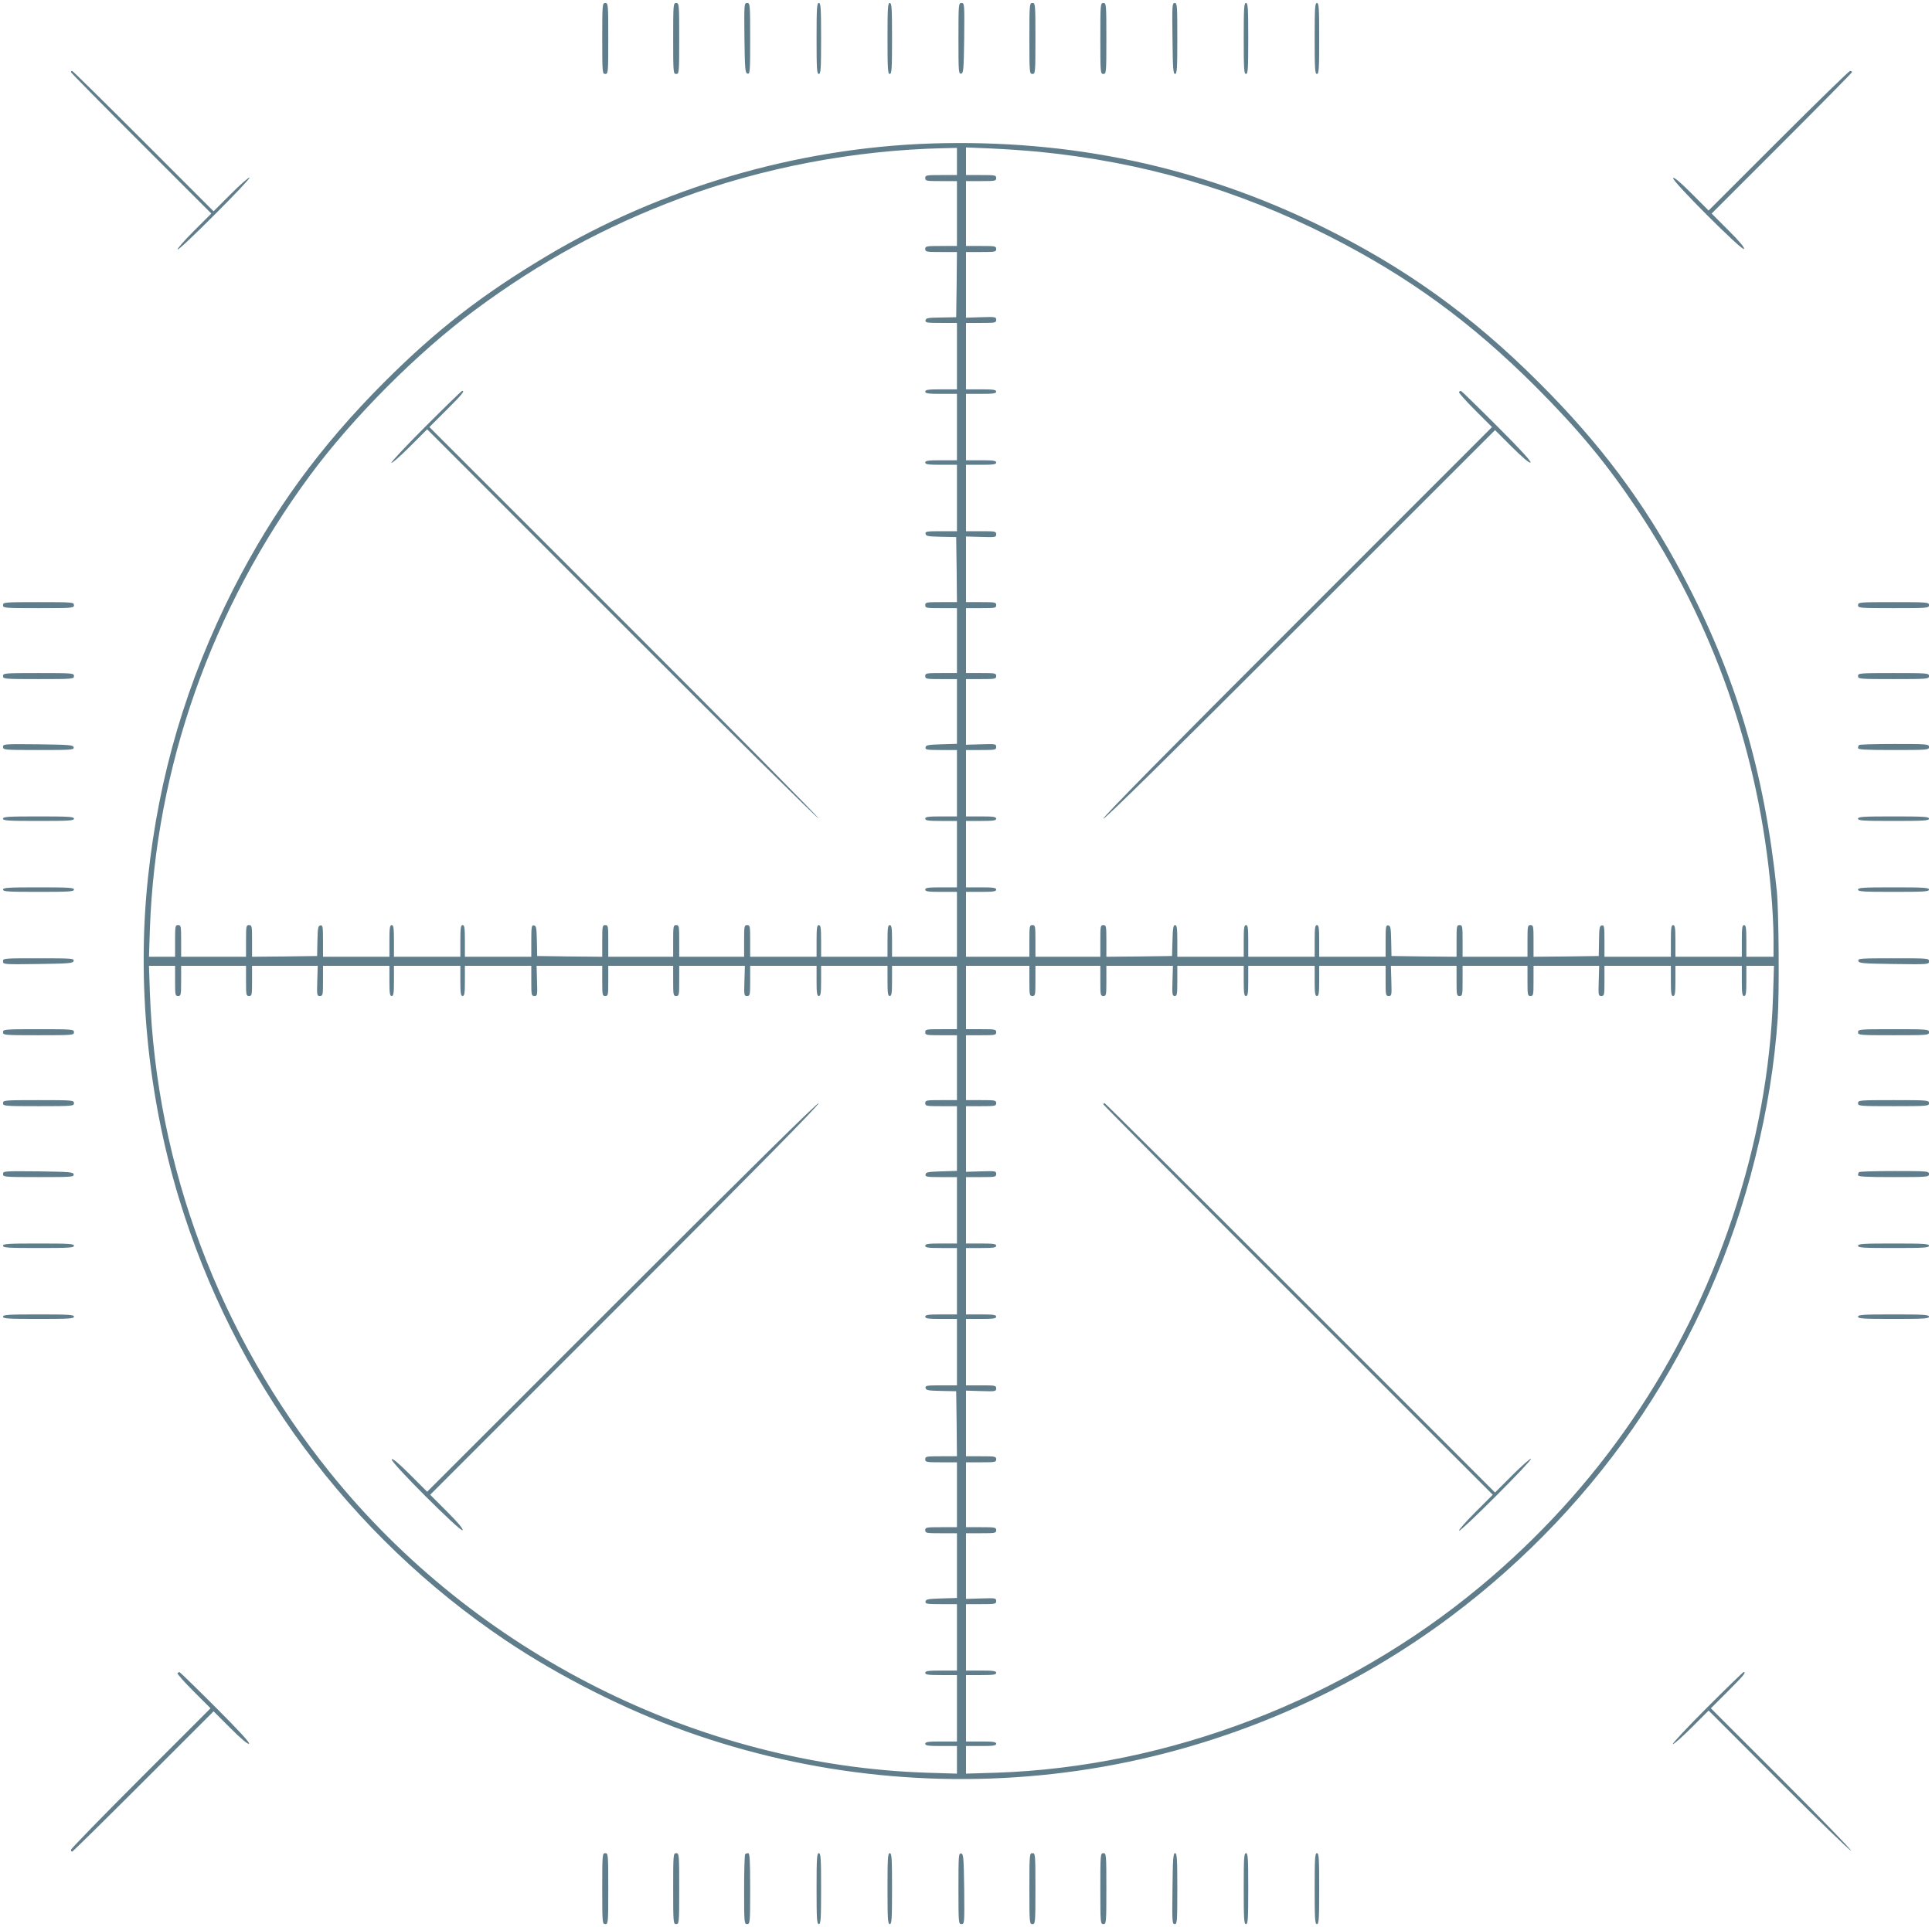 <?xml version="1.0" standalone="no"?>
<!DOCTYPE svg PUBLIC "-//W3C//DTD SVG 20010904//EN"
 "http://www.w3.org/TR/2001/REC-SVG-20010904/DTD/svg10.dtd">
<svg version="1.0" xmlns="http://www.w3.org/2000/svg"
 width="1280pt" height="1277pt" viewBox="0 0 1280 1277"
 preserveAspectRatio="xMidYMid meet">
<g transform="translate(0,1277) scale(0.1,-0.1)"
fill="#607d8b" stroke="none">
<path d="M3990 12515 c0 -228 1 -235 20 -235 19 0 20 7 20 235 0 228 -1 235
-20 235 -19 0 -20 -7 -20 -235z"/>
<path d="M4460 12515 c0 -228 1 -235 20 -235 19 0 20 7 20 235 0 228 -1 235
-20 235 -19 0 -20 -7 -20 -235z"/>
<path d="M4932 12518 c3 -212 5 -233 21 -236 16 -3 17 13 17 232 0 230 -1 236
-20 236 -20 0 -20 -5 -18 -232z"/>
<path d="M5410 12515 c0 -202 2 -235 15 -235 13 0 15 33 15 235 0 202 -2 235
-15 235 -13 0 -15 -33 -15 -235z"/>
<path d="M5880 12515 c0 -202 2 -235 15 -235 13 0 15 33 15 235 0 202 -2 235
-15 235 -13 0 -15 -33 -15 -235z"/>
<path d="M6350 12514 c0 -219 1 -235 18 -232 15 3 17 24 20 236 2 227 2 232
-18 232 -19 0 -20 -6 -20 -236z"/>
<path d="M6820 12515 c0 -228 1 -235 20 -235 19 0 20 7 20 235 0 228 -1 235
-20 235 -19 0 -20 -7 -20 -235z"/>
<path d="M7290 12515 c0 -228 1 -235 20 -235 19 0 20 7 20 235 0 228 -1 235
-20 235 -19 0 -20 -7 -20 -235z"/>
<path d="M7768 12515 c2 -198 5 -235 17 -235 13 0 15 35 15 235 0 217 -1 235
-17 235 -17 0 -18 -17 -15 -235z"/>
<path d="M8240 12515 c0 -202 2 -235 15 -235 13 0 15 33 15 235 0 202 -2 235
-15 235 -13 0 -15 -33 -15 -235z"/>
<path d="M8710 12515 c0 -202 2 -235 15 -235 13 0 15 33 15 235 0 202 -2 235
-15 235 -13 0 -15 -33 -15 -235z"/>
<path d="M470 12292 c0 -4 209 -216 465 -472 l465 -465 -116 -116 c-64 -64
-112 -119 -107 -122 12 -8 486 467 476 476 -4 4 -59 -44 -123 -108 l-115 -115
-465 465 c-256 256 -468 465 -472 465 -5 0 -8 -3 -8 -8z"/>
<path d="M11783 11838 l-463 -463 -114 114 c-76 76 -116 109 -121 101 -11 -17
456 -483 469 -470 7 7 -27 48 -102 123 l-112 112 465 465 c256 256 465 468
465 472 0 5 -6 8 -13 8 -6 0 -220 -208 -474 -462z"/>
<path d="M6165 11819 c-887 -30 -1788 -294 -2547 -748 -428 -256 -725 -486
-1074 -835 -425 -426 -733 -849 -999 -1371 -308 -609 -493 -1232 -565 -1915
-74 -695 -1 -1441 206 -2122 363 -1197 1128 -2231 2164 -2928 354 -238 794
-460 1195 -603 830 -297 1723 -386 2595 -261 888 127 1749 482 2465 1017 1012
756 1719 1818 2023 3042 80 320 129 622 150 930 11 171 7 706 -6 840 -82 795
-272 1431 -625 2097 -253 478 -547 871 -956 1278 -441 440 -881 756 -1426
1025 -816 402 -1673 584 -2600 554z m175 -119 l0 -90 -105 0 c-98 0 -105 -1
-105 -20 0 -19 7 -20 105 -20 l105 0 0 -215 0 -215 -105 0 c-98 0 -105 -1
-105 -20 0 -19 7 -20 105 -20 l105 0 -2 -216 -3 -216 -100 -2 c-86 -1 -100 -3
-103 -18 -3 -16 7 -18 102 -18 l106 0 0 -220 0 -220 -105 0 c-87 0 -105 -3
-105 -15 0 -12 18 -15 105 -15 l105 0 0 -220 0 -220 -105 0 c-87 0 -105 -3
-105 -15 0 -12 18 -15 105 -15 l105 0 0 -220 0 -220 -106 0 c-95 0 -105 -2
-102 -17 3 -16 17 -18 103 -20 l100 -2 3 -215 2 -216 -105 0 c-98 0 -105 -1
-105 -20 0 -19 7 -20 105 -20 l105 0 0 -215 0 -215 -105 0 c-98 0 -105 -1
-105 -20 0 -19 7 -20 105 -20 l105 0 0 -215 0 -214 -102 -3 c-89 -3 -103 -5
-106 -20 -3 -16 7 -18 102 -18 l106 0 0 -220 0 -220 -105 0 c-87 0 -105 -3
-105 -15 0 -12 18 -15 105 -15 l105 0 0 -220 0 -220 -105 0 c-87 0 -105 -3
-105 -15 0 -12 18 -15 105 -15 l105 0 0 -215 0 -215 -215 0 -215 0 0 105 c0
87 -3 105 -15 105 -12 0 -15 -18 -15 -105 l0 -105 -220 0 -220 0 0 105 c0 87
-3 105 -15 105 -12 0 -15 -18 -15 -105 l0 -105 -220 0 -220 0 0 105 c0 98 -1
105 -20 105 -19 0 -20 -7 -20 -105 l0 -105 -215 0 -215 0 0 105 c0 98 -1 105
-20 105 -19 0 -20 -7 -20 -105 l0 -105 -215 0 -215 0 0 105 c0 98 -1 105 -20
105 -19 0 -20 -7 -20 -105 l0 -105 -216 2 -215 3 -2 100 c-2 86 -4 100 -19
103 -16 3 -18 -7 -18 -102 l0 -106 -220 0 -220 0 0 105 c0 87 -3 105 -15 105
-12 0 -15 -18 -15 -105 l0 -105 -220 0 -220 0 0 105 c0 87 -3 105 -15 105 -12
0 -15 -18 -15 -105 l0 -105 -220 0 -220 0 0 106 c0 95 -2 105 -17 102 -16 -3
-18 -17 -20 -103 l-2 -100 -215 -3 -216 -2 0 105 c0 98 -1 105 -20 105 -19 0
-20 -7 -20 -105 l0 -105 -215 0 -215 0 0 105 c0 98 -1 105 -20 105 -19 0 -20
-7 -20 -105 l0 -105 -87 0 -86 0 6 183 c38 1072 408 2123 1061 3007 283 383
712 814 1092 1095 431 320 865 556 1364 742 543 202 1150 318 1743 331 l87 2
0 -90z m545 64 c691 -69 1310 -250 1920 -559 529 -269 938 -567 1371 -999 283
-284 467 -506 671 -811 507 -761 807 -1617 887 -2535 9 -96 16 -232 16 -302
l0 -128 -90 0 -90 0 0 105 c0 87 -3 105 -15 105 -12 0 -15 -18 -15 -105 l0
-105 -220 0 -220 0 0 105 c0 87 -3 105 -15 105 -12 0 -15 -18 -15 -105 l0
-105 -220 0 -220 0 0 106 c0 95 -2 105 -17 102 -16 -3 -18 -17 -19 -103 l-2
-100 -216 -3 -216 -2 0 105 c0 98 -1 105 -20 105 -19 0 -20 -7 -20 -105 l0
-105 -215 0 -215 0 0 105 c0 98 -1 105 -20 105 -19 0 -20 -7 -20 -105 l0 -105
-216 2 -215 3 -2 100 c-2 86 -4 100 -19 103 -16 3 -18 -7 -18 -102 l0 -106
-220 0 -220 0 0 105 c0 87 -3 105 -15 105 -12 0 -15 -18 -15 -105 l0 -105
-220 0 -220 0 0 105 c0 87 -3 105 -15 105 -12 0 -15 -18 -15 -105 l0 -105
-220 0 -220 0 0 105 c0 86 -3 105 -15 105 -11 0 -15 -20 -17 -102 l-3 -103
-217 -3 -218 -2 0 105 c0 98 -1 105 -20 105 -19 0 -20 -7 -20 -105 l0 -105
-215 0 -215 0 0 105 c0 98 -1 105 -20 105 -19 0 -20 -7 -20 -105 l0 -105 -210
0 -210 0 0 215 0 215 100 0 c82 0 100 3 100 15 0 12 -18 15 -100 15 l-100 0 0
220 0 220 100 0 c82 0 100 3 100 15 0 12 -18 15 -100 15 l-100 0 0 220 0 220
100 0 c94 0 100 1 100 21 0 19 -5 20 -100 17 l-100 -3 0 218 0 217 100 0 c93
0 100 1 100 20 0 19 -7 20 -100 20 l-100 0 0 215 0 215 100 0 c93 0 100 1 100
20 0 19 -7 20 -100 20 l-100 0 0 218 0 217 100 -3 c95 -3 100 -2 100 17 0 20
-6 21 -100 21 l-100 0 0 220 0 220 100 0 c82 0 100 3 100 15 0 12 -18 15 -100
15 l-100 0 0 220 0 220 100 0 c82 0 100 3 100 15 0 12 -18 15 -100 15 l-100 0
0 220 0 220 100 0 c94 0 100 1 100 21 0 19 -5 20 -100 17 l-100 -3 0 218 0
217 100 0 c93 0 100 1 100 20 0 19 -7 20 -100 20 l-100 0 0 215 0 215 100 0
c93 0 100 1 100 20 0 19 -7 20 -100 20 l-100 0 0 91 0 92 168 -7 c92 -4 235
-14 317 -22z m-5725 -5494 c0 -93 1 -100 20 -100 19 0 20 7 20 100 l0 100 215
0 215 0 0 -100 c0 -93 1 -100 20 -100 19 0 20 7 20 100 l0 100 218 0 217 0 -3
-100 c-3 -95 -2 -100 17 -100 20 0 21 6 21 100 l0 100 220 0 220 0 0 -100 c0
-82 3 -100 15 -100 12 0 15 18 15 100 l0 100 220 0 220 0 0 -100 c0 -82 3
-100 15 -100 12 0 15 18 15 100 l0 100 220 0 220 0 0 -100 c0 -94 1 -100 21
-100 19 0 20 5 17 100 l-3 100 218 0 217 0 0 -100 c0 -93 1 -100 20 -100 19 0
20 7 20 100 l0 100 215 0 215 0 0 -100 c0 -93 1 -100 20 -100 19 0 20 7 20
100 l0 100 218 0 217 0 -3 -100 c-3 -95 -2 -100 17 -100 20 0 21 6 21 100 l0
100 220 0 220 0 0 -100 c0 -82 3 -100 15 -100 12 0 15 18 15 100 l0 100 220 0
220 0 0 -100 c0 -82 3 -100 15 -100 12 0 15 18 15 100 l0 100 215 0 215 0 0
-210 0 -210 -105 0 c-98 0 -105 -1 -105 -20 0 -19 7 -20 105 -20 l105 0 0
-215 0 -215 -105 0 c-98 0 -105 -1 -105 -20 0 -19 7 -20 105 -20 l105 0 0
-215 0 -214 -102 -3 c-89 -3 -103 -5 -106 -20 -3 -16 7 -18 102 -18 l106 0 0
-220 0 -220 -105 0 c-87 0 -105 -3 -105 -15 0 -12 18 -15 105 -15 l105 0 0
-220 0 -220 -105 0 c-87 0 -105 -3 -105 -15 0 -12 18 -15 105 -15 l105 0 0
-220 0 -220 -106 0 c-95 0 -105 -2 -102 -17 3 -16 17 -18 103 -20 l100 -2 3
-215 2 -216 -105 0 c-98 0 -105 -1 -105 -20 0 -19 7 -20 105 -20 l105 0 0
-215 0 -215 -105 0 c-98 0 -105 -1 -105 -20 0 -19 7 -20 105 -20 l105 0 0
-215 0 -214 -102 -3 c-89 -3 -103 -5 -106 -20 -3 -16 7 -18 102 -18 l106 0 0
-220 0 -220 -105 0 c-87 0 -105 -3 -105 -15 0 -12 18 -15 105 -15 l105 0 0
-220 0 -220 -105 0 c-87 0 -105 -3 -105 -15 0 -12 18 -15 105 -15 l105 0 0
-92 0 -91 -197 6 c-1515 49 -2996 794 -3959 1992 -731 910 -1149 2024 -1191
3175 l-6 180 86 0 87 0 0 -100z m5660 0 c0 -93 1 -100 20 -100 19 0 20 7 20
100 l0 100 215 0 215 0 0 -100 c0 -93 1 -100 20 -100 19 0 20 7 20 100 l0 100
221 0 220 0 -3 -100 c-3 -90 -1 -100 15 -100 15 0 17 11 17 100 l0 100 220 0
220 0 0 -100 c0 -82 3 -100 15 -100 12 0 15 18 15 100 l0 100 220 0 220 0 0
-100 c0 -82 3 -100 15 -100 12 0 15 18 15 100 l0 100 220 0 220 0 0 -100 c0
-94 1 -100 21 -100 19 0 20 5 17 100 l-3 100 218 0 217 0 0 -100 c0 -93 1
-100 20 -100 19 0 20 7 20 100 l0 100 215 0 215 0 0 -100 c0 -93 1 -100 20
-100 19 0 20 7 20 100 l0 100 218 0 217 0 -3 -100 c-3 -95 -2 -100 17 -100 20
0 21 6 21 100 l0 100 220 0 220 0 0 -100 c0 -82 3 -100 15 -100 12 0 15 18 15
100 l0 100 220 0 220 0 0 -100 c0 -82 3 -100 15 -100 12 0 15 18 15 100 l0
100 92 0 91 0 -6 -197 c-16 -491 -105 -978 -271 -1476 -320 -959 -891 -1794
-1670 -2441 -899 -748 -2062 -1195 -3208 -1233 l-198 -6 0 91 0 92 100 0 c82
0 100 3 100 15 0 12 -18 15 -100 15 l-100 0 0 220 0 220 100 0 c82 0 100 3
100 15 0 12 -18 15 -100 15 l-100 0 0 220 0 220 100 0 c94 0 100 1 100 21 0
19 -5 20 -100 17 l-100 -3 0 218 0 217 100 0 c93 0 100 1 100 20 0 19 -7 20
-100 20 l-100 0 0 215 0 215 100 0 c93 0 100 1 100 20 0 19 -7 20 -100 20
l-100 0 0 218 0 217 100 -3 c95 -3 100 -2 100 17 0 20 -6 21 -100 21 l-100 0
0 220 0 220 100 0 c82 0 100 3 100 15 0 12 -18 15 -100 15 l-100 0 0 220 0
220 100 0 c82 0 100 3 100 15 0 12 -18 15 -100 15 l-100 0 0 220 0 220 100 0
c94 0 100 1 100 21 0 19 -5 20 -100 17 l-100 -3 0 218 0 217 100 0 c93 0 100
1 100 20 0 19 -7 20 -100 20 l-100 0 0 215 0 215 100 0 c93 0 100 1 100 20 0
19 -7 20 -100 20 l-100 0 0 210 0 210 210 0 210 0 0 -100z"/>
<path d="M2820 9945 c-129 -129 -231 -238 -227 -242 4 -4 59 44 122 107 l115
115 1293 -1293 c711 -711 1296 -1289 1300 -1285 4 4 -574 589 -1285 1300
l-1293 1293 113 113 c105 105 123 127 104 127 -4 0 -113 -106 -242 -235z"/>
<path d="M9666 10173 c-4 -4 44 -58 106 -120 l113 -113 -1294 -1294 c-862
-862 -1289 -1296 -1281 -1301 8 -5 446 426 1304 1284 l1291 1291 111 -111 c73
-72 116 -109 124 -104 8 5 -65 85 -221 241 -129 129 -237 234 -240 234 -3 0
-9 -3 -13 -7z"/>
<path d="M4122 4177 l-1292 -1292 -114 114 c-76 76 -116 109 -121 101 -11 -17
456 -483 469 -470 7 7 -27 48 -102 123 l-112 112 1292 1292 c861 861 1289
1296 1282 1303 -6 6 -441 -422 -1302 -1283z"/>
<path d="M7310 5452 c0 -4 580 -587 1290 -1297 l1290 -1290 -116 -116 c-64
-64 -112 -119 -107 -122 12 -8 486 467 476 476 -4 4 -59 -44 -123 -108 l-115
-115 -1290 1290 c-710 710 -1293 1290 -1297 1290 -5 0 -8 -3 -8 -8z"/>
<path d="M20 8760 c0 -19 7 -20 235 -20 228 0 235 1 235 20 0 19 -7 20 -235
20 -228 0 -235 -1 -235 -20z"/>
<path d="M12310 8760 c0 -19 7 -20 235 -20 228 0 235 1 235 20 0 19 -7 20
-235 20 -228 0 -235 -1 -235 -20z"/>
<path d="M20 8290 c0 -19 7 -20 235 -20 228 0 235 1 235 20 0 19 -7 20 -235
20 -228 0 -235 -1 -235 -20z"/>
<path d="M12310 8290 c0 -19 7 -20 235 -20 228 0 235 1 235 20 0 19 -7 20
-235 20 -228 0 -235 -1 -235 -20z"/>
<path d="M20 7820 c0 -19 6 -20 236 -20 219 0 235 1 232 18 -3 15 -24 17 -236
20 -227 2 -232 2 -232 -18z"/>
<path d="M12317 7833 c-4 -3 -7 -12 -7 -20 0 -10 46 -13 235 -13 228 0 235 1
235 20 0 19 -7 20 -228 20 -126 0 -232 -3 -235 -7z"/>
<path d="M20 7345 c0 -13 33 -15 235 -15 202 0 235 2 235 15 0 13 -33 15 -235
15 -202 0 -235 -2 -235 -15z"/>
<path d="M12310 7345 c0 -13 33 -15 235 -15 202 0 235 2 235 15 0 13 -33 15
-235 15 -202 0 -235 -2 -235 -15z"/>
<path d="M20 6875 c0 -13 33 -15 235 -15 202 0 235 2 235 15 0 13 -33 15 -235
15 -202 0 -235 -2 -235 -15z"/>
<path d="M12310 6875 c0 -13 33 -15 235 -15 202 0 235 2 235 15 0 13 -33 15
-235 15 -202 0 -235 -2 -235 -15z"/>
<path d="M20 6400 c0 -21 4 -21 232 -18 212 3 233 5 236 21 3 16 -13 17 -232
17 -231 0 -236 0 -236 -20z"/>
<path d="M12312 6403 c3 -16 24 -18 236 -21 228 -3 232 -3 232 18 0 20 -5 20
-236 20 -219 0 -235 -1 -232 -17z"/>
<path d="M20 5930 c0 -19 7 -20 235 -20 228 0 235 1 235 20 0 19 -7 20 -235
20 -228 0 -235 -1 -235 -20z"/>
<path d="M12310 5930 c0 -19 7 -20 235 -20 228 0 235 1 235 20 0 19 -7 20
-235 20 -228 0 -235 -1 -235 -20z"/>
<path d="M20 5460 c0 -19 7 -20 235 -20 228 0 235 1 235 20 0 19 -7 20 -235
20 -228 0 -235 -1 -235 -20z"/>
<path d="M12310 5460 c0 -19 7 -20 235 -20 228 0 235 1 235 20 0 19 -7 20
-235 20 -228 0 -235 -1 -235 -20z"/>
<path d="M20 4990 c0 -19 6 -20 236 -20 219 0 235 1 232 18 -3 15 -24 17 -236
20 -227 2 -232 2 -232 -18z"/>
<path d="M12317 5003 c-4 -3 -7 -12 -7 -20 0 -10 46 -13 235 -13 228 0 235 1
235 20 0 19 -7 20 -228 20 -126 0 -232 -3 -235 -7z"/>
<path d="M20 4515 c0 -13 33 -15 235 -15 202 0 235 2 235 15 0 13 -33 15 -235
15 -202 0 -235 -2 -235 -15z"/>
<path d="M12310 4515 c0 -13 33 -15 235 -15 202 0 235 2 235 15 0 13 -33 15
-235 15 -202 0 -235 -2 -235 -15z"/>
<path d="M20 4045 c0 -13 33 -15 235 -15 202 0 235 2 235 15 0 13 -33 15 -235
15 -202 0 -235 -2 -235 -15z"/>
<path d="M12310 4045 c0 -13 33 -15 235 -15 202 0 235 2 235 15 0 13 -33 15
-235 15 -202 0 -235 -2 -235 -15z"/>
<path d="M1176 1683 c-4 -4 44 -58 106 -120 l113 -113 -463 -463 c-254 -254
-462 -468 -462 -475 0 -6 3 -12 8 -12 4 0 216 209 472 465 l465 465 111 -111
c72 -72 116 -109 124 -104 8 5 -66 86 -221 241 -129 129 -237 234 -240 234 -3
0 -9 -3 -13 -7z"/>
<path d="M11310 1455 c-129 -129 -231 -238 -227 -242 4 -4 59 44 122 107 l115
115 468 -468 c257 -257 471 -464 475 -460 4 4 -203 218 -460 475 l-468 468
113 113 c105 105 123 127 104 127 -4 0 -113 -106 -242 -235z"/>
<path d="M3990 255 c0 -228 1 -235 20 -235 19 0 20 7 20 235 0 228 -1 235 -20
235 -19 0 -20 -7 -20 -235z"/>
<path d="M4460 255 c0 -228 1 -235 20 -235 19 0 20 7 20 235 0 228 -1 235 -20
235 -19 0 -20 -7 -20 -235z"/>
<path d="M4937 483 c-4 -3 -7 -109 -7 -235 0 -221 1 -228 20 -228 19 0 20 7
20 235 0 189 -3 235 -13 235 -8 0 -17 -3 -20 -7z"/>
<path d="M5410 255 c0 -202 2 -235 15 -235 13 0 15 33 15 235 0 202 -2 235
-15 235 -13 0 -15 -33 -15 -235z"/>
<path d="M5880 255 c0 -202 2 -235 15 -235 13 0 15 33 15 235 0 202 -2 235
-15 235 -13 0 -15 -33 -15 -235z"/>
<path d="M6350 256 c0 -230 1 -236 20 -236 20 0 20 5 18 232 -3 212 -5 233
-20 236 -17 3 -18 -13 -18 -232z"/>
<path d="M6820 255 c0 -228 1 -235 20 -235 19 0 20 7 20 235 0 228 -1 235 -20
235 -19 0 -20 -7 -20 -235z"/>
<path d="M7290 255 c0 -228 1 -235 20 -235 19 0 20 7 20 235 0 228 -1 235 -20
235 -19 0 -20 -7 -20 -235z"/>
<path d="M7768 255 c-3 -218 -2 -235 15 -235 16 0 17 18 17 235 0 200 -2 235
-15 235 -12 0 -15 -37 -17 -235z"/>
<path d="M8240 255 c0 -202 2 -235 15 -235 13 0 15 33 15 235 0 202 -2 235
-15 235 -13 0 -15 -33 -15 -235z"/>
<path d="M8710 255 c0 -202 2 -235 15 -235 13 0 15 33 15 235 0 202 -2 235
-15 235 -13 0 -15 -33 -15 -235z"/>
</g>
</svg>
